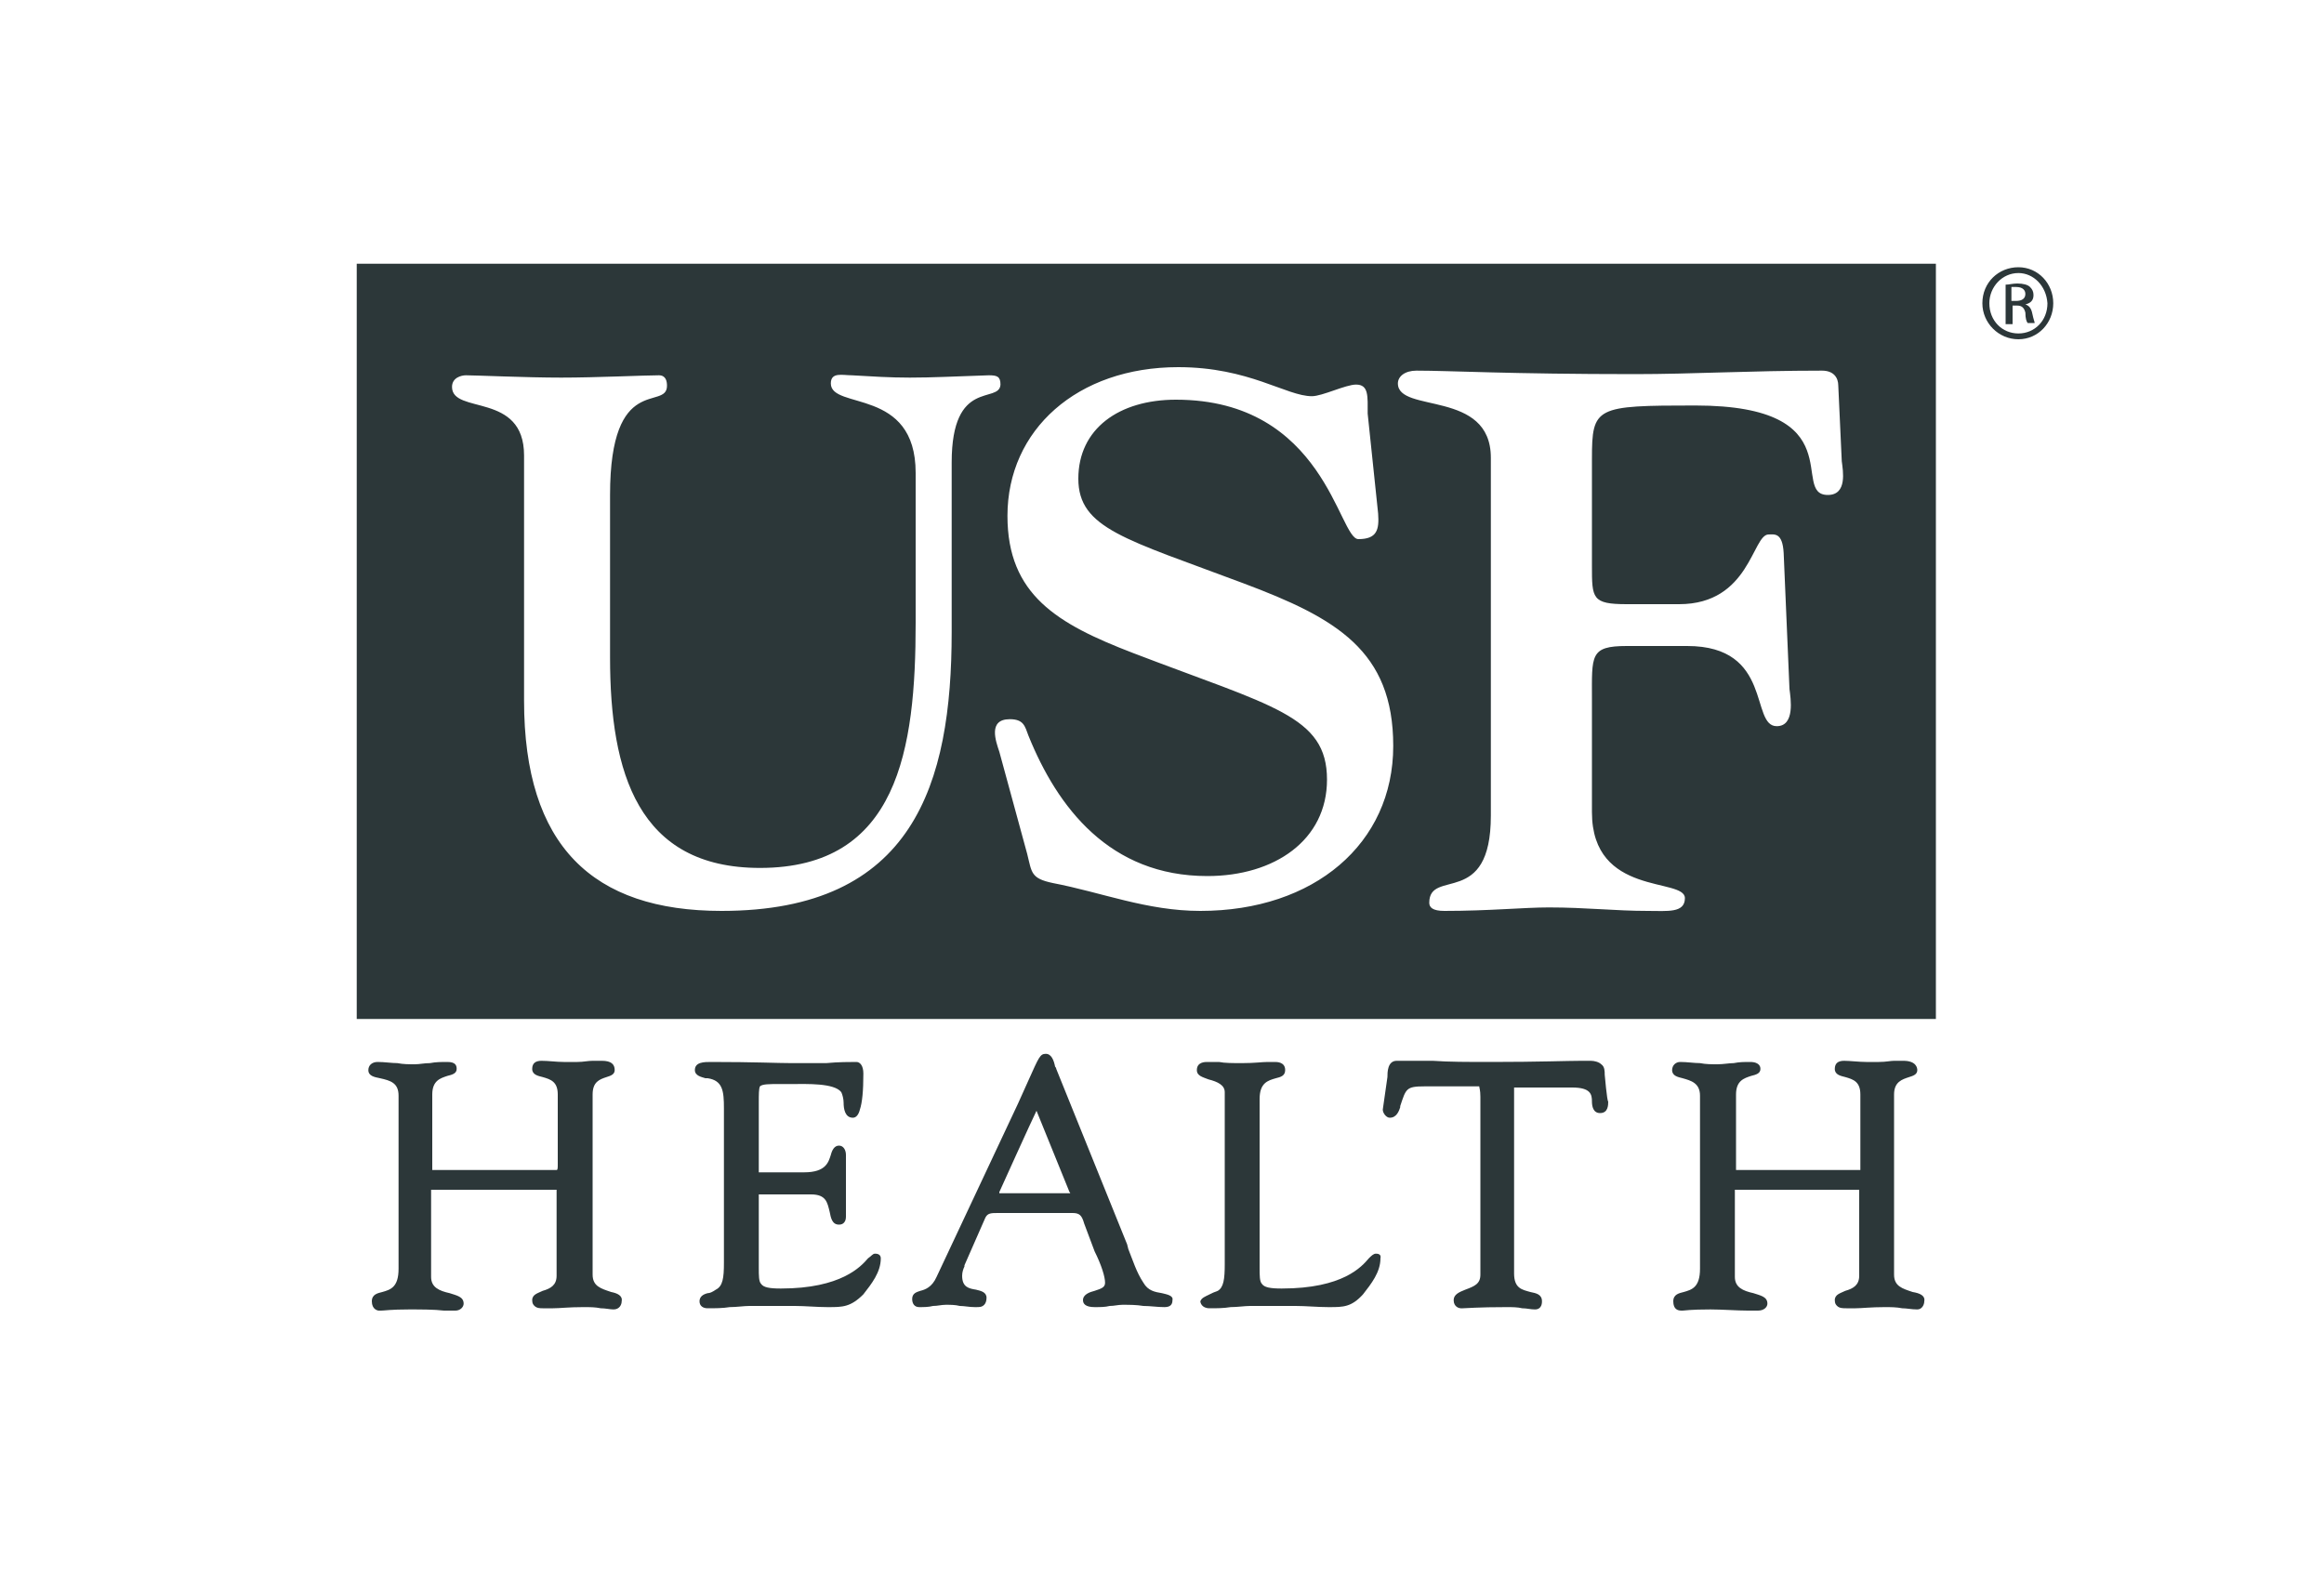 <?xml version="1.0" encoding="utf-8"?>
<!-- Generator: Adobe Illustrator 20.0.0, SVG Export Plug-In . SVG Version: 6.00 Build 0)  -->
<svg version="1.1" id="Layer_1" xmlns="http://www.w3.org/2000/svg" xmlns:xlink="http://www.w3.org/1999/xlink" x="0px" y="0px"
	 viewBox="0 0 200 135" style="enable-background:new 0 0 200 135;" xml:space="preserve">
<style type="text/css">
	.st0{fill:#2C3739;}
</style>
<g>
	<path class="st0" d="M30.7,22.7v65h135.9v-65H30.7z M81.9,39.8v14.6c0,13.1-3.3,24-19.8,24c-11.1,0-17-5.6-17-18.1V39.2
		c0-5.5-6.2-3.5-6.2-5.9c0-0.8,0.8-1,1.2-1c0.8,0,5.2,0.2,8.2,0.2c3,0,7.2-0.2,8.4-0.2c0.6,0,0.7,0.5,0.7,0.9c0,2.2-4.9-1.2-4.9,9.4
		v14c0,9.9,2.4,18.1,12.9,18.1c11.9,0,13.4-10.2,13.4-21.1V40.7c0-7.4-7.3-5.4-7.3-7.7c0-1,1-0.7,1.8-0.7c1.7,0.1,3.3,0.2,5,0.2
		c1.9,0,3.8-0.1,6.8-0.2c0.7,0,1,0.1,1,0.8C86,34.8,81.9,32.5,81.9,39.8z M103.3,78.4c-4.6,0-8.5-1.6-12.7-2.4
		c-1.9-0.4-1.8-0.9-2.2-2.5L86,64.7c-0.3-0.9-1-2.8,0.9-2.8c1.2,0,1.3,0.6,1.6,1.4c2.5,6.2,7,12.1,15.4,12.1
		c5.8,0,10.3-3.1,10.3-8.3c0-5.5-4.7-6.3-16.7-10.9c-6.5-2.5-10.8-5-10.8-11.8c0-7.4,6-12.8,14.7-12.8c6.1,0,9.3,2.5,11.5,2.5
		c0.9,0,2.9-1,3.8-1c1.1,0,1,1,1,2.5l0.9,8.6c0.1,1.4-0.1,2.2-1.7,2.2c-1.7,0-2.9-12-15.7-12c-4.9,0-8.4,2.5-8.4,6.8
		c0,4.3,4.1,5.2,14.2,9c8,3,12.9,5.8,12.9,14C119.9,72.6,113.1,78.4,103.3,78.4z M157.3,42.6c-3.3,0,2.3-7.7-11.4-7.7
		c-8.6,0-8.9,0.1-8.9,4.6v9.2c0,2.8,0,3.3,3,3.3h4.5c6.1,0,6.3-6,7.7-6c0.5,0,1.2-0.2,1.3,1.6l0.5,11.7c0.1,0.8,0.5,3.2-1.1,3.2
		c-2.3,0-0.3-6.9-7.7-6.9H140c-3.2,0-3,0.8-3,4.6v9.7c0,7.3,8,5.6,8,7.4c0,1.3-1.5,1.1-3.2,1.1c-2.8,0-5.3-0.3-8.5-0.3
		c-2.2,0-5.1,0.3-9,0.3c-1,0-1.3-0.3-1.3-0.7c0-3,5.3,0.5,5.3-7.5V39.4c0-5.9-8-3.8-8-6.4c0-0.6,0.6-1.1,1.6-1.1
		c2.9,0,8,0.3,18.8,0.3c4.9,0,9.9-0.3,16.1-0.3c1,0,1.4,0.6,1.4,1.3l0.3,6.5C158.6,40.5,159,42.6,157.3,42.6z"/>
	<path class="st0" d="M52.6,111.2c-0.9-0.3-1.6-0.5-1.6-1.5V94.2c0-1.1,0.6-1.3,1.2-1.5c0.3-0.1,0.7-0.2,0.7-0.6
		c0-0.5-0.3-0.8-1.1-0.8c-0.3,0-0.5,0-0.8,0c-0.4,0-0.8,0.1-1.3,0.1c-0.2,0-0.7,0-1.2,0c-0.6,0-1.3-0.1-1.9-0.1
		c-0.5,0-0.8,0.2-0.8,0.7c0,0.5,0.5,0.6,0.9,0.7c0.7,0.2,1.3,0.4,1.3,1.5v6c0,0.3,0,0.5-0.1,0.5H37.4c-0.1,0-0.1,0-0.2,0
		c0,0,0-0.1,0-0.2v-6.3c0-1.2,0.7-1.4,1.3-1.6c0.4-0.1,0.8-0.2,0.8-0.6c0-0.3-0.1-0.6-0.8-0.6c-0.5,0-1,0-1.5,0.1
		c-0.5,0-0.9,0.1-1.3,0.1c-0.5,0-1,0-1.5-0.1c-0.5,0-1.1-0.1-1.7-0.1c-0.5,0-0.8,0.3-0.8,0.7c0,0.5,0.5,0.6,1,0.7
		c0.9,0.2,1.6,0.4,1.6,1.5v14.9c0,1.6-0.7,1.8-1.4,2c-0.4,0.1-0.9,0.2-0.9,0.8c0,0.7,0.5,0.8,0.6,0.8c0.1,0,0.1,0,0.2,0
		c0.3,0,0.8-0.1,2.4-0.1c1,0,2.2,0,3,0.1c0.5,0,0.9,0,1,0c0.4,0,0.7-0.3,0.7-0.6c0-0.6-0.6-0.7-1.2-0.9c-0.9-0.2-1.6-0.5-1.6-1.4
		v-7.3c0-0.1,0-0.1,0-0.2c0,0,0,0,0.1,0h10.7c0,0,0,0.1,0,0.2c0,0.1,0,0.2,0,0.2v7c0,0.8-0.5,1.1-1.2,1.3c-0.4,0.2-0.9,0.3-0.9,0.8
		c0,0.3,0.1,0.4,0.2,0.5c0.2,0.2,0.5,0.2,0.7,0.2c0,0,0,0,0.1,0c0.2,0,0.5,0,0.8,0c0.6,0,1.3-0.1,2.6-0.1c0.6,0,1,0,1.5,0.1
		c0.4,0,0.8,0.1,1.1,0.1c0.5,0,0.7-0.4,0.7-0.7C53.6,111.5,53.1,111.3,52.6,111.2z"/>
	<path class="st0" d="M75.3,107.9c-0.2,0-0.3,0.2-0.6,0.4c-0.6,0.7-2.3,2.6-7.5,2.6c-1,0-1.5-0.1-1.7-0.4c-0.2-0.2-0.2-0.7-0.2-1.4
		l0-0.3v-5.4c0-0.1,0-0.1,0-0.2c0-0.2,0-0.4,0-0.4c0,0,0.1,0,0.2,0h4.3c1.3,0,1.4,0.7,1.6,1.5c0.1,0.5,0.2,1.1,0.8,1.1
		c0.1,0,0.6,0,0.6-0.7v-5.3c0-0.4-0.2-0.8-0.6-0.8c-0.4,0-0.6,0.4-0.7,0.8c-0.2,0.6-0.4,1.5-2.3,1.5h-3.1c-0.4,0-0.7,0-0.8,0
		c0-0.1,0-0.4,0-0.6v-5.4c0-0.7,0-1.2,0.1-1.4c0.2-0.2,0.8-0.2,1.7-0.2l0.6,0l0.5,0c1.2,0,3.6-0.1,4.2,0.7c0.1,0.2,0.2,0.6,0.2,0.9
		c0,0.5,0.1,1.3,0.8,1.3c0.3,0,0.5-0.3,0.6-0.7c0.2-0.6,0.3-1.6,0.3-3.1c0-0.7-0.3-1-0.6-1c-0.5,0-1.6,0-2.6,0.1c-0.7,0-1.4,0-1.6,0
		c-0.4,0-0.8,0-1.4,0c-1.2,0-3.1-0.1-6.9-0.1c-0.6,0-1.4,0-1.4,0.7c0,0.5,0.6,0.6,0.9,0.7c0.1,0,0.1,0,0.2,0l0,0l0,0
		c1.3,0.2,1.4,1.1,1.4,2.6v13.3c0,1.3-0.1,2-0.7,2.3c-0.3,0.2-0.5,0.3-0.7,0.3c-0.4,0.1-0.7,0.3-0.7,0.7c0,0.4,0.3,0.6,0.7,0.6
		c0.6,0,1.3,0,1.9-0.1c0.6,0,1.2-0.1,1.7-0.1c1.3,0,2.6,0,3.9,0c0.9,0,1.9,0.1,2.8,0.1h0.1c1.2,0,1.9,0,3-1.1
		c0.7-0.9,1.5-1.9,1.5-3.1C75.8,107.9,75.4,107.9,75.3,107.9z"/>
	<path class="st0" d="M100,111.3c-0.6-0.1-1.2-0.2-1.6-0.9c-0.6-0.9-0.9-1.9-1.3-2.9l-0.1-0.4c0,0-6.1-15.1-6.1-15.1
		c0,0,0-0.1-0.1-0.2c-0.1-0.5-0.3-1.1-0.8-1.1c-0.5,0-0.6,0.3-1.5,2.3l-0.9,2c0,0-7,14.9-7,14.9c-0.4,0.9-1,1.1-1.4,1.2
		c-0.3,0.1-0.7,0.2-0.7,0.7c0,0.4,0.2,0.7,0.6,0.7c0.4,0,0.8,0,1.2-0.1c0.4,0,0.7-0.1,1.1-0.1c0.4,0,0.8,0,1.2,0.1
		c0.4,0,0.8,0.1,1.3,0.1c0,0,0.1,0,0.1,0c0.3,0,0.5,0,0.7-0.2c0.1-0.1,0.2-0.3,0.2-0.6c0-0.5-0.5-0.6-0.9-0.7
		c-0.6-0.1-1.2-0.2-1.2-1.2c0-0.3,0.1-0.6,0.2-0.8l0-0.1c0,0,1.8-4.1,1.8-4.1c0.2-0.4,0.5-0.4,1.1-0.4h6.4c0.6,0,0.8,0.2,1,0.9
		c0,0,0.9,2.4,0.9,2.4c0.6,1.2,0.9,2.2,0.9,2.7c0,0.4-0.3,0.5-0.9,0.7c-0.4,0.1-1,0.3-1,0.8c0,0.3,0.2,0.6,1,0.6
		c0.5,0,0.9,0,1.3-0.1c0.4,0,0.7-0.1,1.1-0.1c0.6,0,1.2,0,1.8,0.1c0.6,0,1.2,0.1,1.8,0.1c0.5,0,0.7-0.2,0.7-0.6
		C101,111.5,100.4,111.4,100,111.3z M89.2,95.6l2.8,6.9c0,0.1,0.1,0.1,0.1,0.2c0,0-0.1,0-0.2,0h-5.8c-0.1,0-0.1,0-0.1,0
		c0,0,0,0,0-0.1C86,102.6,88.8,96.4,89.2,95.6z"/>
	<path class="st0" d="M118.4,107.9c-0.2,0-0.4,0.2-0.6,0.4c-0.6,0.7-2.2,2.6-7.5,2.6c-1,0-1.5-0.1-1.7-0.4c-0.2-0.2-0.2-0.7-0.2-1.4
		v-0.3V94.6c0-1.4,0.7-1.6,1.4-1.8c0.4-0.1,0.8-0.2,0.8-0.7c0-0.7-0.7-0.7-0.9-0.7c-0.2,0-0.4,0-0.6,0c-0.5,0-1.1,0.1-2.2,0.1
		c-0.8,0-1.5,0-2-0.1c-0.4,0-0.7,0-1,0c-0.2,0-0.9,0-0.9,0.7c0,0.5,0.5,0.6,1,0.8c0.8,0.2,1.4,0.5,1.4,1.1v14.8c0,1.3-0.1,2-0.6,2.3
		c-0.3,0.1-0.5,0.2-0.7,0.3c-0.4,0.2-0.7,0.3-0.8,0.6l0,0v0c0,0.1,0.1,0.6,0.8,0.6c0.6,0,1.2,0,1.8-0.1c0.6,0,1.2-0.1,1.7-0.1
		c1.3,0,2.6,0,3.9,0c0.9,0,1.9,0.1,2.8,0.1h0.1c1.2,0,1.9,0,2.9-1.1c0.7-0.9,1.5-1.9,1.5-3.1C118.9,107.9,118.5,107.9,118.4,107.9z"
		/>
	<path class="st0" d="M138.1,92.5c0-0.3,0-0.7-0.3-0.9c-0.2-0.2-0.6-0.3-0.9-0.3c-0.1,0-0.4,0-0.8,0c-1.2,0-3.7,0.1-7.7,0.1
		c-2.1,0-3.7,0-5.1-0.1c-1.1,0-2.1,0-3.1,0c-0.8,0-0.8,1-0.8,1.4l-0.4,2.8l0,0v0c0,0.3,0.3,0.7,0.6,0.7c0.6,0,0.8-0.6,0.9-0.9l0,0
		c0,0,0-0.1,0-0.1c0.5-1.5,0.5-1.7,2.1-1.7h4.7c0,0.1,0.1,0.3,0.1,0.9c0,0.1,0,0.1,0,0.1v15.2c0,0.8-0.5,1-1.3,1.3
		c-0.5,0.2-1,0.4-1,0.9c0,0.6,0.5,0.7,0.6,0.7c0.1,0,0.1,0,0.2,0c0.3,0,1.2-0.1,3.8-0.1c0.4,0,0.9,0,1.3,0.1c0.4,0,0.7,0.1,1.1,0.1
		c0.1,0,0.6,0,0.6-0.7c0-0.6-0.5-0.7-1-0.8c-0.7-0.2-1.4-0.3-1.4-1.6V94.7v-0.3c0-0.4,0-0.7,0-0.8c0.1,0,0.3,0,0.6,0l0.2,0h4.2
		c1.6,0,1.7,0.6,1.7,1.2c0,0.4,0.1,1,0.7,1c0.7,0,0.7-0.7,0.7-1C138.3,94.8,138.1,92.5,138.1,92.5z"/>
	<path class="st0" d="M164.6,111.2c-0.9-0.3-1.6-0.5-1.6-1.5V94.2c0-1.1,0.7-1.3,1.3-1.5c0.3-0.1,0.7-0.2,0.7-0.6
		c0-0.2-0.1-0.8-1.2-0.8c-0.3,0-0.5,0-0.8,0c-0.3,0-0.7,0.1-1.3,0.1c-0.2,0-0.7,0-1.1,0c-0.6,0-1.4-0.1-1.9-0.1
		c-0.5,0-0.8,0.2-0.8,0.7c0,0.5,0.5,0.6,0.9,0.7c0.7,0.2,1.3,0.4,1.3,1.5v6c0,0,0,0,0,0.1c0,0.3,0,0.4,0,0.4h-10.6c0,0-0.1,0-0.1,0
		c0-0.1,0-0.1,0-0.2v-6.3c0-1.2,0.7-1.4,1.3-1.6c0.4-0.1,0.8-0.2,0.8-0.6c0-0.1,0-0.6-0.9-0.6c-0.5,0-0.9,0-1.4,0.1
		c-0.4,0-0.9,0.1-1.4,0.1c-0.5,0-1,0-1.5-0.1c-0.5,0-1.1-0.1-1.7-0.1c-0.4,0-0.7,0.3-0.7,0.7c0,0.5,0.5,0.6,0.9,0.7
		c0.7,0.2,1.5,0.4,1.5,1.5v14.9c0,1.6-0.7,1.8-1.4,2c-0.4,0.1-0.9,0.2-0.9,0.8c0,0.7,0.4,0.8,0.7,0.8c0,0,0.1,0,0.1,0
		c0.2,0,0.6-0.1,2.4-0.1c1,0,2.3,0.1,3.2,0.1c0.4,0,0.8,0,0.9,0c0.5,0,0.8-0.3,0.8-0.6c0-0.6-0.6-0.7-1.2-0.9
		c-0.9-0.2-1.6-0.5-1.6-1.4v-7.3c0-0.1,0-0.1,0-0.2h10.7c0,0,0,0.1,0,0.2c0,0.1,0,0.2,0,0.2v7c0,0.8-0.5,1.1-1.2,1.3
		c-0.4,0.2-0.9,0.3-0.9,0.8c0,0.3,0.1,0.4,0.2,0.5c0.2,0.2,0.5,0.2,0.8,0.2c0,0,0.1,0,0.1,0c0.2,0,0.4,0,0.7,0
		c0.5,0,1.3-0.1,2.5-0.1c0.5,0,1,0,1.5,0.1c0.4,0,0.8,0.1,1.3,0.1c0.4,0,0.6-0.4,0.6-0.7C165.7,111.5,165.2,111.3,164.6,111.2z"/>
	<g>
		<path class="st0" d="M173.7,23c1.7,0,3,1.4,3,3.1c0,1.7-1.3,3.1-3,3.1c-1.7,0-3.1-1.4-3.1-3.1C170.6,24.3,172,23,173.7,23
			L173.7,23z M173.7,23.5c-1.4,0-2.5,1.2-2.5,2.6c0,1.5,1.1,2.6,2.5,2.6c1.4,0,2.5-1.1,2.5-2.6C176.1,24.6,175,23.5,173.7,23.5
			L173.7,23.5z M173.1,27.9h-0.5v-3.4c0.3,0,0.6-0.1,1-0.1c0.5,0,0.9,0.1,1.1,0.3c0.2,0.2,0.3,0.4,0.3,0.7c0,0.5-0.3,0.7-0.7,0.8v0
			c0.3,0.1,0.5,0.3,0.6,0.8c0.1,0.5,0.2,0.7,0.2,0.8h-0.6c-0.1-0.1-0.2-0.4-0.2-0.9c-0.1-0.4-0.3-0.6-0.7-0.6h-0.4V27.9z
			 M173.1,25.9h0.4c0.5,0,0.8-0.2,0.8-0.6c0-0.3-0.2-0.6-0.8-0.6c-0.2,0-0.3,0-0.4,0V25.9z"/>
	</g>
</g>
</svg>

